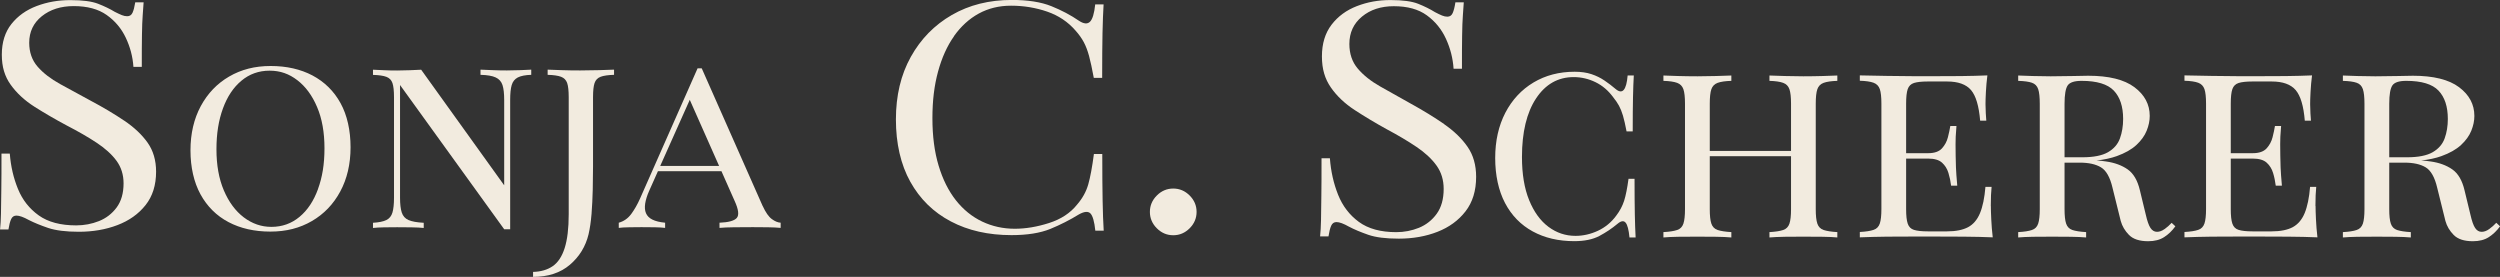<?xml version="1.0" encoding="UTF-8"?>
<svg id="Calque_2" data-name="Calque 2" xmlns="http://www.w3.org/2000/svg" viewBox="0 0 439.02 48.62">
  <rect x="0" y="0" width="439.02" height="48.62" fill="#333333" stroke="none"/>
  <defs>
    <style>
      .cls-1 {
        fill: #f2ebdf;
      }
    </style>
  </defs>
  <g id="Calque_1-2" data-name="Calque 1">
    <g>
      <path class="cls-1" d="M206.03,33.11c-1.11,0-2.07.41-2.88,1.22s-1.22,1.77-1.22,2.88.41,2.07,1.22,2.88c.81.81,1.77,1.22,2.88,1.22s2.07-.41,2.88-1.22,1.22-1.77,1.22-2.88-.41-2.07-1.22-2.88c-.81-.81-1.77-1.22-2.88-1.22Z"/>
      <path class="cls-1" d="M21.8,21.18c-1.73-1.17-3.7-2.34-5.92-3.52-1.92-1.03-3.7-2.01-5.34-2.91-1.64-.91-2.96-1.92-3.94-3.05s-1.47-2.53-1.47-4.19c0-1.92.74-3.48,2.21-4.66,1.47-1.18,3.34-1.78,5.6-1.78,2.39,0,4.32.52,5.79,1.56,1.47,1.04,2.59,2.37,3.36,4,.77,1.63,1.22,3.33,1.34,5.11h1.47c0-2.33,0-4.21.03-5.64.02-1.42.06-2.57.13-3.44.06-.87.12-1.62.16-2.25h-1.47c-.13.81-.29,1.42-.48,1.83s-.5.61-.93.61c-.3,0-.61-.06-.93-.19-.32-.13-.74-.32-1.25-.58-.85-.52-1.84-.99-2.94-1.42-1.11-.43-2.73-.64-4.87-.64s-4.05.34-5.89,1.03c-1.84.69-3.32,1.74-4.45,3.16C.89,5.62.32,7.42.32,9.6s.52,3.84,1.57,5.3c1.05,1.46,2.44,2.75,4.19,3.86,1.75,1.11,3.63,2.2,5.63,3.27,2.01,1.04,3.76,2.04,5.25,3.03,1.49.98,2.66,2.04,3.49,3.16.83,1.13,1.25,2.45,1.25,3.97,0,1.74-.41,3.16-1.22,4.25-.81,1.09-1.85,1.89-3.11,2.39-1.26.5-2.59.75-4,.75-2.73,0-4.92-.58-6.56-1.75-1.64-1.17-2.86-2.71-3.65-4.64-.79-1.92-1.27-4-1.44-6.22H.26c0,2.59,0,4.74-.03,6.44-.02,1.7-.04,3.08-.06,4.14-.02,1.05-.08,1.97-.16,2.75h1.47c.13-.81.29-1.42.48-1.83.19-.41.5-.61.93-.61.51,0,1.24.26,2.18.78.94.48,2.07.94,3.39,1.39,1.32.44,3.11.67,5.38.67,2.47,0,4.74-.39,6.78-1.17,2.05-.78,3.69-1.94,4.93-3.5,1.24-1.55,1.86-3.52,1.86-5.88,0-2-.5-3.7-1.5-5.11-1-1.41-2.37-2.69-4.1-3.86Z"/>
      <path class="cls-1" d="M54.89,13.26c-2.1-1.11-4.56-1.67-7.36-1.67s-5.17.62-7.29,1.85c-2.12,1.23-3.78,2.97-4.98,5.19-1.2,2.23-1.81,4.82-1.81,7.77s.59,5.59,1.76,7.73c1.17,2.13,2.81,3.76,4.91,4.87,2.1,1.11,4.56,1.67,7.36,1.67s5.17-.62,7.29-1.85,3.78-2.96,4.98-5.19c1.2-2.22,1.81-4.82,1.81-7.77s-.59-5.63-1.76-7.75-2.81-3.73-4.91-4.85ZM55.85,33.19c-.76,2.09-1.84,3.72-3.25,4.89-1.4,1.17-3.05,1.76-4.94,1.76-1.77,0-3.38-.56-4.85-1.67-1.46-1.11-2.63-2.69-3.5-4.73-.87-2.04-1.3-4.45-1.3-7.22s.38-5.1,1.14-7.18,1.84-3.7,3.25-4.87c1.4-1.17,3.05-1.76,4.94-1.76s3.42.56,4.87,1.67,2.61,2.68,3.47,4.71c.87,2.03,1.3,4.44,1.3,7.25s-.38,5.07-1.14,7.15Z"/>
      <path class="cls-1" d="M89.04,12.37c-.76,0-1.59-.01-2.49-.05-.9-.03-1.62-.06-2.17-.09v.91c1.19.03,2.08.18,2.67.46.59.27.99.72,1.19,1.33.2.61.3,1.48.3,2.61v15l-14.58-20.3c-.58.03-1.23.06-1.97.09-.73.03-1.48.05-2.24.05s-1.53-.01-2.31-.05c-.78-.03-1.43-.06-1.94-.09v.91c1.03.03,1.82.14,2.35.34.53.2.89.56,1.07,1.1.18.53.27,1.36.27,2.49v17.65c0,1.1-.09,1.96-.27,2.58-.18.62-.54,1.07-1.07,1.33-.53.26-1.32.42-2.35.48v.91c.52-.06,1.16-.1,1.94-.11.78-.02,1.55-.02,2.31-.02s1.63,0,2.51.02c.88.01,1.6.05,2.15.11v-.91c-1.19-.06-2.08-.22-2.67-.48-.59-.26-.99-.7-1.19-1.33-.2-.62-.3-1.49-.3-2.58V14.93l18.29,25.33h1.05v-22.72c0-1.13.09-2,.27-2.61.18-.61.54-1.05,1.07-1.33.53-.27,1.32-.43,2.36-.46v-.91c-.49.03-1.12.06-1.9.09-.78.03-1.56.05-2.35.05Z"/>
      <path class="cls-1" d="M101.93,12.37c-1.13,0-2.21-.01-3.25-.05-1.04-.03-1.87-.06-2.51-.09v.91c1.04.03,1.82.14,2.35.34.53.2.89.56,1.08,1.1.18.53.27,1.36.27,2.49v20.57c0,2.47-.24,4.44-.71,5.92-.47,1.48-1.17,2.54-2.1,3.18-.93.64-2.08.97-3.45,1.01v.87c2.65,0,4.81-.71,6.47-2.13,1.66-1.42,2.75-3.19,3.27-5.33.24-1.04.42-2.24.53-3.61.11-1.37.17-2.79.21-4.25.03-1.46.05-2.82.05-4.07v-12.16c0-1.13.09-1.96.27-2.49.18-.53.54-.9,1.07-1.1.53-.2,1.32-.31,2.35-.34v-.91c-.7.03-1.58.06-2.63.09-1.05.03-2.14.05-3.27.05Z"/>
      <path class="cls-1" d="M133.93,36.18l-10.7-24.18h-.73l-10.1,22.86c-.46,1.04-.98,1.94-1.55,2.72-.58.78-1.31,1.29-2.19,1.53v.91c.4-.06,1.03-.1,1.9-.11.87-.02,1.56-.02,2.08-.02.82,0,1.61,0,2.35.02.75.01,1.35.05,1.81.11v-.91c-.94-.09-1.69-.27-2.24-.55-.55-.27-.92-.65-1.12-1.12-.2-.47-.24-1.04-.14-1.71.11-.67.34-1.42.71-2.24l1.53-3.43h11.15l2.31,5.21c.7,1.52.82,2.53.37,3.02s-1.46.76-3.02.82v.91c.64-.06,1.48-.1,2.51-.11,1.04-.02,2.15-.02,3.34-.02.88,0,1.77,0,2.65.02.88.01,1.63.05,2.24.11v-.91c-.49-.03-1.01-.24-1.55-.64-.55-.4-1.08-1.16-1.6-2.29ZM115.94,29.14l5.19-11.61,5.15,11.61h-10.34Z"/>
      <path class="cls-1" d="M167.53,6.34c1.22-1.72,2.67-3.04,4.35-3.96,1.69-.92,3.57-1.38,5.67-1.38,2.22,0,4.33.35,6.34,1.04,2,.69,3.67,1.81,4.99,3.34.6.67,1.08,1.35,1.44,2.02.36.67.67,1.49.93,2.44.26.95.53,2.24.83,3.84h1.47c0-3.26.02-5.87.06-7.86.04-1.98.11-3.67.19-5.05h-1.47c-.17,1.61-.48,2.63-.93,3.06-.45.43-1.1.37-1.95-.2-1.41-.97-3.02-1.82-4.83-2.55-1.81-.73-4.13-1.09-6.94-1.09-3.97,0-7.48.88-10.53,2.64-3.05,1.76-5.45,4.21-7.2,7.35s-2.62,6.81-2.62,11,.84,7.91,2.53,10.94c1.69,3.03,4.05,5.35,7.11,6.96,3.05,1.61,6.6,2.41,10.66,2.41,2.77,0,5.05-.37,6.82-1.09,1.77-.73,3.45-1.58,5.02-2.55.94-.52,1.61-.58,2.02-.17.4.41.69,1.42.86,3.03h1.47c-.09-1.42-.15-3.17-.19-5.25-.04-2.08-.06-4.82-.06-8.22h-1.47c-.3,2.28-.63,4.06-.99,5.33-.36,1.27-1.01,2.45-1.95,3.54-1.19,1.5-2.84,2.58-4.93,3.25-2.09.67-4.1,1.01-6.02,1.01-2.05,0-3.96-.42-5.73-1.26-1.77-.84-3.31-2.09-4.61-3.73-1.3-1.65-2.32-3.68-3.04-6.09-.73-2.41-1.09-5.19-1.09-8.33s.33-5.76.99-8.19c.66-2.43,1.6-4.51,2.82-6.23Z"/>
      <path class="cls-1" d="M253.63,21.81c-1.73-1.2-3.7-2.41-5.92-3.63-1.92-1.07-3.7-2.07-5.34-3-1.64-.93-2.96-1.98-3.94-3.14s-1.47-2.6-1.47-4.32c0-1.98.74-3.58,2.21-4.8,1.47-1.22,3.34-1.83,5.6-1.83,2.39,0,4.32.53,5.79,1.6,1.47,1.07,2.59,2.44,3.36,4.12.77,1.68,1.22,3.43,1.34,5.26h1.47c0-2.4,0-4.33.03-5.8.02-1.47.06-2.65.13-3.54.06-.9.12-1.67.16-2.32h-1.47c-.13.84-.29,1.47-.48,1.89-.19.42-.5.63-.93.63-.3,0-.61-.07-.93-.2s-.74-.33-1.25-.6c-.85-.53-1.84-1.02-2.94-1.46s-2.73-.66-4.87-.66-4.05.35-5.89,1.06c-1.84.71-3.32,1.79-4.45,3.26-1.13,1.47-1.7,3.33-1.7,5.57s.52,3.95,1.57,5.46,2.44,2.83,4.19,3.97,3.63,2.27,5.63,3.37c2.01,1.07,3.76,2.11,5.25,3.12,1.49,1.01,2.66,2.1,3.49,3.26.83,1.16,1.25,2.52,1.25,4.09,0,1.79-.41,3.25-1.22,4.37-.81,1.12-1.85,1.94-3.11,2.46-1.26.51-2.59.77-4,.77-2.73,0-4.92-.6-6.56-1.8-1.64-1.2-2.86-2.79-3.65-4.77-.79-1.98-1.27-4.11-1.44-6.4h-1.47c0,2.67,0,4.88-.03,6.63-.02,1.75-.04,3.17-.06,4.26-.02,1.09-.08,2.03-.16,2.83h1.47c.13-.84.29-1.47.48-1.89.19-.42.5-.63.93-.63.51,0,1.24.27,2.18.8.94.5,2.07.97,3.39,1.43,1.32.46,3.11.68,5.38.68,2.47,0,4.74-.4,6.78-1.2,2.05-.8,3.69-2,4.93-3.6,1.24-1.6,1.86-3.62,1.86-6.06,0-2.06-.5-3.81-1.5-5.26-1-1.45-2.37-2.77-4.1-3.97Z"/>
      <path class="cls-1" d="M287.06,31.4h-1.08c-.22,1.65-.48,2.94-.77,3.86-.3.92-.76,1.79-1.38,2.6-.87,1.19-1.95,2.07-3.23,2.67-1.28.59-2.59.89-3.93.89-1.75,0-3.33-.53-4.75-1.59-1.42-1.06-2.55-2.62-3.39-4.68-.84-2.06-1.26-4.58-1.26-7.58,0-4.36.83-7.8,2.48-10.29,1.65-2.49,3.85-3.74,6.6-3.74,1.34,0,2.62.3,3.83.89,1.22.59,2.26,1.48,3.13,2.67.4.5.74.99,1,1.47.26.48.5,1.07.7,1.75.2.69.41,1.61.63,2.76h1.08c0-2.49.02-4.49.05-5.99.03-1.5.08-2.78.14-3.84h-1.08c-.22,2.59-.92,3.38-2.1,2.39-.62-.53-1.28-1.03-1.97-1.5-.69-.47-1.45-.84-2.29-1.12-.84-.28-1.82-.42-2.95-.42-2.71,0-5.12.63-7.23,1.89-2.1,1.26-3.75,3.03-4.94,5.31-1.18,2.28-1.78,4.93-1.78,7.95s.58,5.72,1.73,7.91c1.15,2.18,2.77,3.84,4.86,4.98,2.09,1.14,4.52,1.71,7.3,1.71,1.78,0,3.24-.3,4.4-.91,1.15-.61,2.21-1.32,3.18-2.13.62-.53,1.1-.6,1.43-.21.33.39.55,1.26.68,2.6h1.08c-.06-1.09-.11-2.43-.14-4.02-.03-1.59-.05-3.68-.05-6.27Z"/>
      <path class="cls-1" d="M316.67,13.4c-1.06,0-2.14-.02-3.23-.05-1.09-.03-2-.06-2.71-.09v.94c1.06.03,1.86.15,2.41.35.55.2.91.58,1.1,1.12.19.55.28,1.4.28,2.55v8.28h-14.27v-8.28c0-1.15.09-2,.28-2.55.19-.54.55-.92,1.1-1.12.55-.2,1.35-.32,2.41-.35v-.94c-.72.03-1.61.06-2.69.09-1.08.03-2.16.05-3.25.05-1.22,0-2.36-.02-3.42-.05-1.06-.03-1.92-.06-2.57-.09v.94c1.06.03,1.86.15,2.41.35.55.2.91.58,1.1,1.12.19.55.28,1.4.28,2.55v18.52c0,1.12-.09,1.96-.28,2.53s-.55.94-1.1,1.12c-.55.19-1.35.31-2.41.37v.94c.65-.06,1.51-.1,2.57-.12,1.06-.02,2.2-.02,3.42-.02,1.09,0,2.17,0,3.25.02,1.08.02,1.97.05,2.69.12v-.94c-1.06-.06-1.86-.19-2.41-.37-.55-.19-.91-.56-1.1-1.12-.19-.56-.28-1.4-.28-2.53v-9.31h14.27v9.31c0,1.12-.09,1.96-.28,2.53-.19.56-.55.94-1.1,1.12-.55.19-1.35.31-2.41.37v.94c.72-.06,1.62-.1,2.71-.12,1.09-.02,2.17-.02,3.23-.02,1.22,0,2.35,0,3.41.02,1.06.02,1.92.05,2.57.12v-.94c-1.06-.06-1.86-.19-2.41-.37-.55-.19-.91-.56-1.1-1.12-.19-.56-.28-1.4-.28-2.53v-18.52c0-1.15.09-2,.28-2.55.19-.54.55-.92,1.1-1.12.55-.2,1.35-.32,2.41-.35v-.94c-.65.03-1.51.06-2.57.09-1.06.03-2.2.05-3.41.05Z"/>
      <path class="cls-1" d="M349.6,36.18c0-1.4.05-2.53.14-3.37h-1.08c-.16,1.93-.48,3.48-.96,4.63-.48,1.15-1.18,1.97-2.1,2.46-.92.48-2.14.73-3.67.73h-3.41c-1.06,0-1.86-.09-2.41-.26-.55-.17-.91-.54-1.1-1.1-.19-.56-.28-1.4-.28-2.53v-8.89h3.88c1.09,0,1.9.24,2.43.72.53.48.9,1.08,1.12,1.8.22.72.38,1.47.47,2.24h1.08c-.13-1.43-.2-2.51-.23-3.23-.03-.72-.05-1.39-.05-2.01s0-1.29-.02-2.01c-.02-.72.04-1.79.16-3.23h-1.08c-.09.56-.23,1.22-.42,1.97-.19.75-.54,1.4-1.05,1.96-.51.56-1.32.84-2.41.84h-3.88v-8.7c0-1.15.09-2,.28-2.55.19-.54.55-.9,1.1-1.08.55-.17,1.35-.26,2.41-.26h3.41c1.93,0,3.33.5,4.19,1.5.86,1,1.39,2.79,1.61,5.38h1.08c-.03-.34-.06-.77-.09-1.29-.03-.52-.05-1.05-.05-1.61,0-.5.02-1.22.07-2.15.05-.94.13-1.9.26-2.9-1.37.06-2.92.1-4.65.12-1.73.02-3.28.02-4.65.02h-3.6c-1.5,0-3.08-.02-4.75-.05-1.67-.03-3.25-.06-4.75-.09v.94c1.06.03,1.86.15,2.41.35.55.2.91.58,1.1,1.12.19.55.28,1.4.28,2.55v18.52c0,1.12-.09,1.96-.28,2.53-.19.56-.55.94-1.1,1.12-.55.19-1.35.31-2.41.37v.94c1.5-.06,3.08-.1,4.75-.12,1.67-.02,3.25-.02,4.75-.02h3.6c1.5,0,3.2,0,5.1.02,1.9.02,3.62.05,5.14.12-.13-1.09-.21-2.15-.26-3.18-.05-1.03-.07-1.81-.07-2.34Z"/>
      <path class="cls-1" d="M380.12,40.22c-.45.33-.9.49-1.33.49-.47,0-.85-.23-1.15-.68-.3-.45-.57-1.22-.82-2.32l-1.03-4.26c-.41-1.75-1.12-2.98-2.15-3.7-1.03-.72-2.31-1.19-3.84-1.4-.56-.09-1.11-.15-1.64-.16,1.36-.16,2.55-.41,3.55-.77,1.47-.53,2.62-1.18,3.46-1.96.84-.78,1.44-1.61,1.8-2.5.36-.89.54-1.75.54-2.6,0-2.03-.9-3.71-2.69-5.05s-4.5-2.01-8.12-2.01c-.5,0-1.38.01-2.64.05-1.26.03-2.58.05-3.95.05-1.03,0-2.07-.02-3.13-.05-1.06-.03-1.92-.06-2.57-.09v.94c1.06.03,1.86.14,2.41.33.55.19.91.56,1.1,1.12s.28,1.42.28,2.57v18.52c0,1.12-.09,1.96-.28,2.53s-.55.94-1.1,1.12c-.55.19-1.35.31-2.41.37v.94c.65-.06,1.51-.1,2.57-.12,1.06-.02,2.2-.02,3.42-.02,1.09,0,2.17,0,3.25.02,1.07.02,1.97.05,2.69.12v-.94c-1.06-.06-1.86-.19-2.41-.37-.55-.19-.91-.56-1.1-1.12-.19-.56-.28-1.4-.28-2.53v-8.18h2.67c1.56,0,2.8.27,3.72.82.92.55,1.6,1.74,2.03,3.58l1.45,5.85c.25.9.73,1.72,1.45,2.45.72.73,1.84,1.1,3.37,1.1,1.12,0,2.06-.24,2.81-.73.75-.48,1.4-1.11,1.96-1.89l-.65-.61c-.37.41-.79.77-1.24,1.1ZM362.55,27.62v-9.4c0-1.62.19-2.7.56-3.23.37-.53,1.19-.79,2.43-.79,2.68,0,4.57.57,5.66,1.71,1.09,1.14,1.64,2.8,1.64,4.98,0,1.25-.19,2.39-.56,3.41-.37,1.03-1.08,1.84-2.1,2.43-1.03.59-2.53.89-4.49.89h-3.13Z"/>
      <path class="cls-1" d="M406.61,36.18c0-1.4.05-2.53.14-3.37h-1.08c-.16,1.93-.48,3.48-.96,4.63-.48,1.15-1.19,1.97-2.1,2.46-.92.48-2.14.73-3.67.73h-3.41c-1.06,0-1.86-.09-2.41-.26-.55-.17-.91-.54-1.1-1.1-.19-.56-.28-1.4-.28-2.53v-8.89h3.88c1.09,0,1.9.24,2.43.72.53.48.9,1.08,1.12,1.8.22.72.37,1.47.47,2.24h1.08c-.13-1.43-.2-2.51-.23-3.23-.03-.72-.05-1.39-.05-2.01s0-1.29-.02-2.01c-.02-.72.04-1.79.16-3.23h-1.08c-.09.56-.23,1.22-.42,1.97-.19.75-.54,1.4-1.05,1.96-.52.56-1.32.84-2.41.84h-3.88v-8.7c0-1.15.09-2,.28-2.55.19-.54.55-.9,1.1-1.08.55-.17,1.35-.26,2.41-.26h3.41c1.93,0,3.33.5,4.19,1.5.86,1,1.4,2.79,1.61,5.38h1.08c-.03-.34-.06-.77-.09-1.29-.03-.52-.05-1.05-.05-1.61,0-.5.02-1.22.07-2.15.05-.94.13-1.9.26-2.9-1.37.06-2.92.1-4.65.12-1.73.02-3.28.02-4.65.02h-3.6c-1.5,0-3.08-.02-4.75-.05-1.67-.03-3.25-.06-4.75-.09v.94c1.06.03,1.86.15,2.41.35.55.2.91.58,1.1,1.12.19.55.28,1.4.28,2.55v18.52c0,1.12-.09,1.96-.28,2.53-.19.56-.55.94-1.1,1.12-.55.19-1.35.31-2.41.37v.94c1.5-.06,3.08-.1,4.75-.12,1.67-.02,3.25-.02,4.75-.02h3.6c1.5,0,3.2,0,5.1.02,1.9.02,3.62.05,5.15.12-.13-1.09-.21-2.15-.26-3.18-.05-1.03-.07-1.81-.07-2.34Z"/>
      <path class="cls-1" d="M438.37,39.12c-.37.41-.79.77-1.24,1.1-.45.33-.9.49-1.33.49-.47,0-.85-.23-1.15-.68-.3-.45-.57-1.22-.82-2.32l-1.03-4.26c-.41-1.75-1.12-2.98-2.15-3.7-1.03-.72-2.31-1.19-3.84-1.4-.56-.09-1.11-.15-1.64-.16,1.36-.16,2.55-.41,3.55-.77,1.47-.53,2.62-1.18,3.46-1.96.84-.78,1.44-1.61,1.8-2.5.36-.89.54-1.75.54-2.6,0-2.03-.9-3.71-2.69-5.05-1.79-1.34-4.5-2.01-8.11-2.01-.5,0-1.38.01-2.64.05-1.26.03-2.58.05-3.95.05-1.03,0-2.07-.02-3.13-.05-1.06-.03-1.92-.06-2.57-.09v.94c1.06.03,1.86.14,2.41.33.55.19.91.56,1.1,1.12.19.56.28,1.42.28,2.57v18.52c0,1.12-.09,1.96-.28,2.53-.19.56-.55.94-1.1,1.12-.55.19-1.35.31-2.41.37v.94c.65-.06,1.51-.1,2.57-.12,1.06-.02,2.2-.02,3.42-.02,1.09,0,2.17,0,3.25.02,1.08.02,1.97.05,2.69.12v-.94c-1.06-.06-1.86-.19-2.41-.37-.55-.19-.91-.56-1.1-1.12s-.28-1.4-.28-2.53v-8.18h2.67c1.56,0,2.8.27,3.72.82.92.55,1.6,1.74,2.03,3.58l1.45,5.85c.25.9.73,1.72,1.45,2.45.72.73,1.84,1.1,3.37,1.1,1.12,0,2.06-.24,2.81-.73s1.4-1.11,1.96-1.89l-.65-.61ZM419.57,27.62v-9.4c0-1.62.19-2.7.56-3.23.37-.53,1.18-.79,2.43-.79,2.68,0,4.57.57,5.66,1.71,1.09,1.14,1.64,2.8,1.64,4.98,0,1.25-.19,2.39-.56,3.41-.37,1.03-1.08,1.84-2.1,2.43-1.03.59-2.53.89-4.49.89h-3.13Z"/>
    </g>
  </g>
</svg>